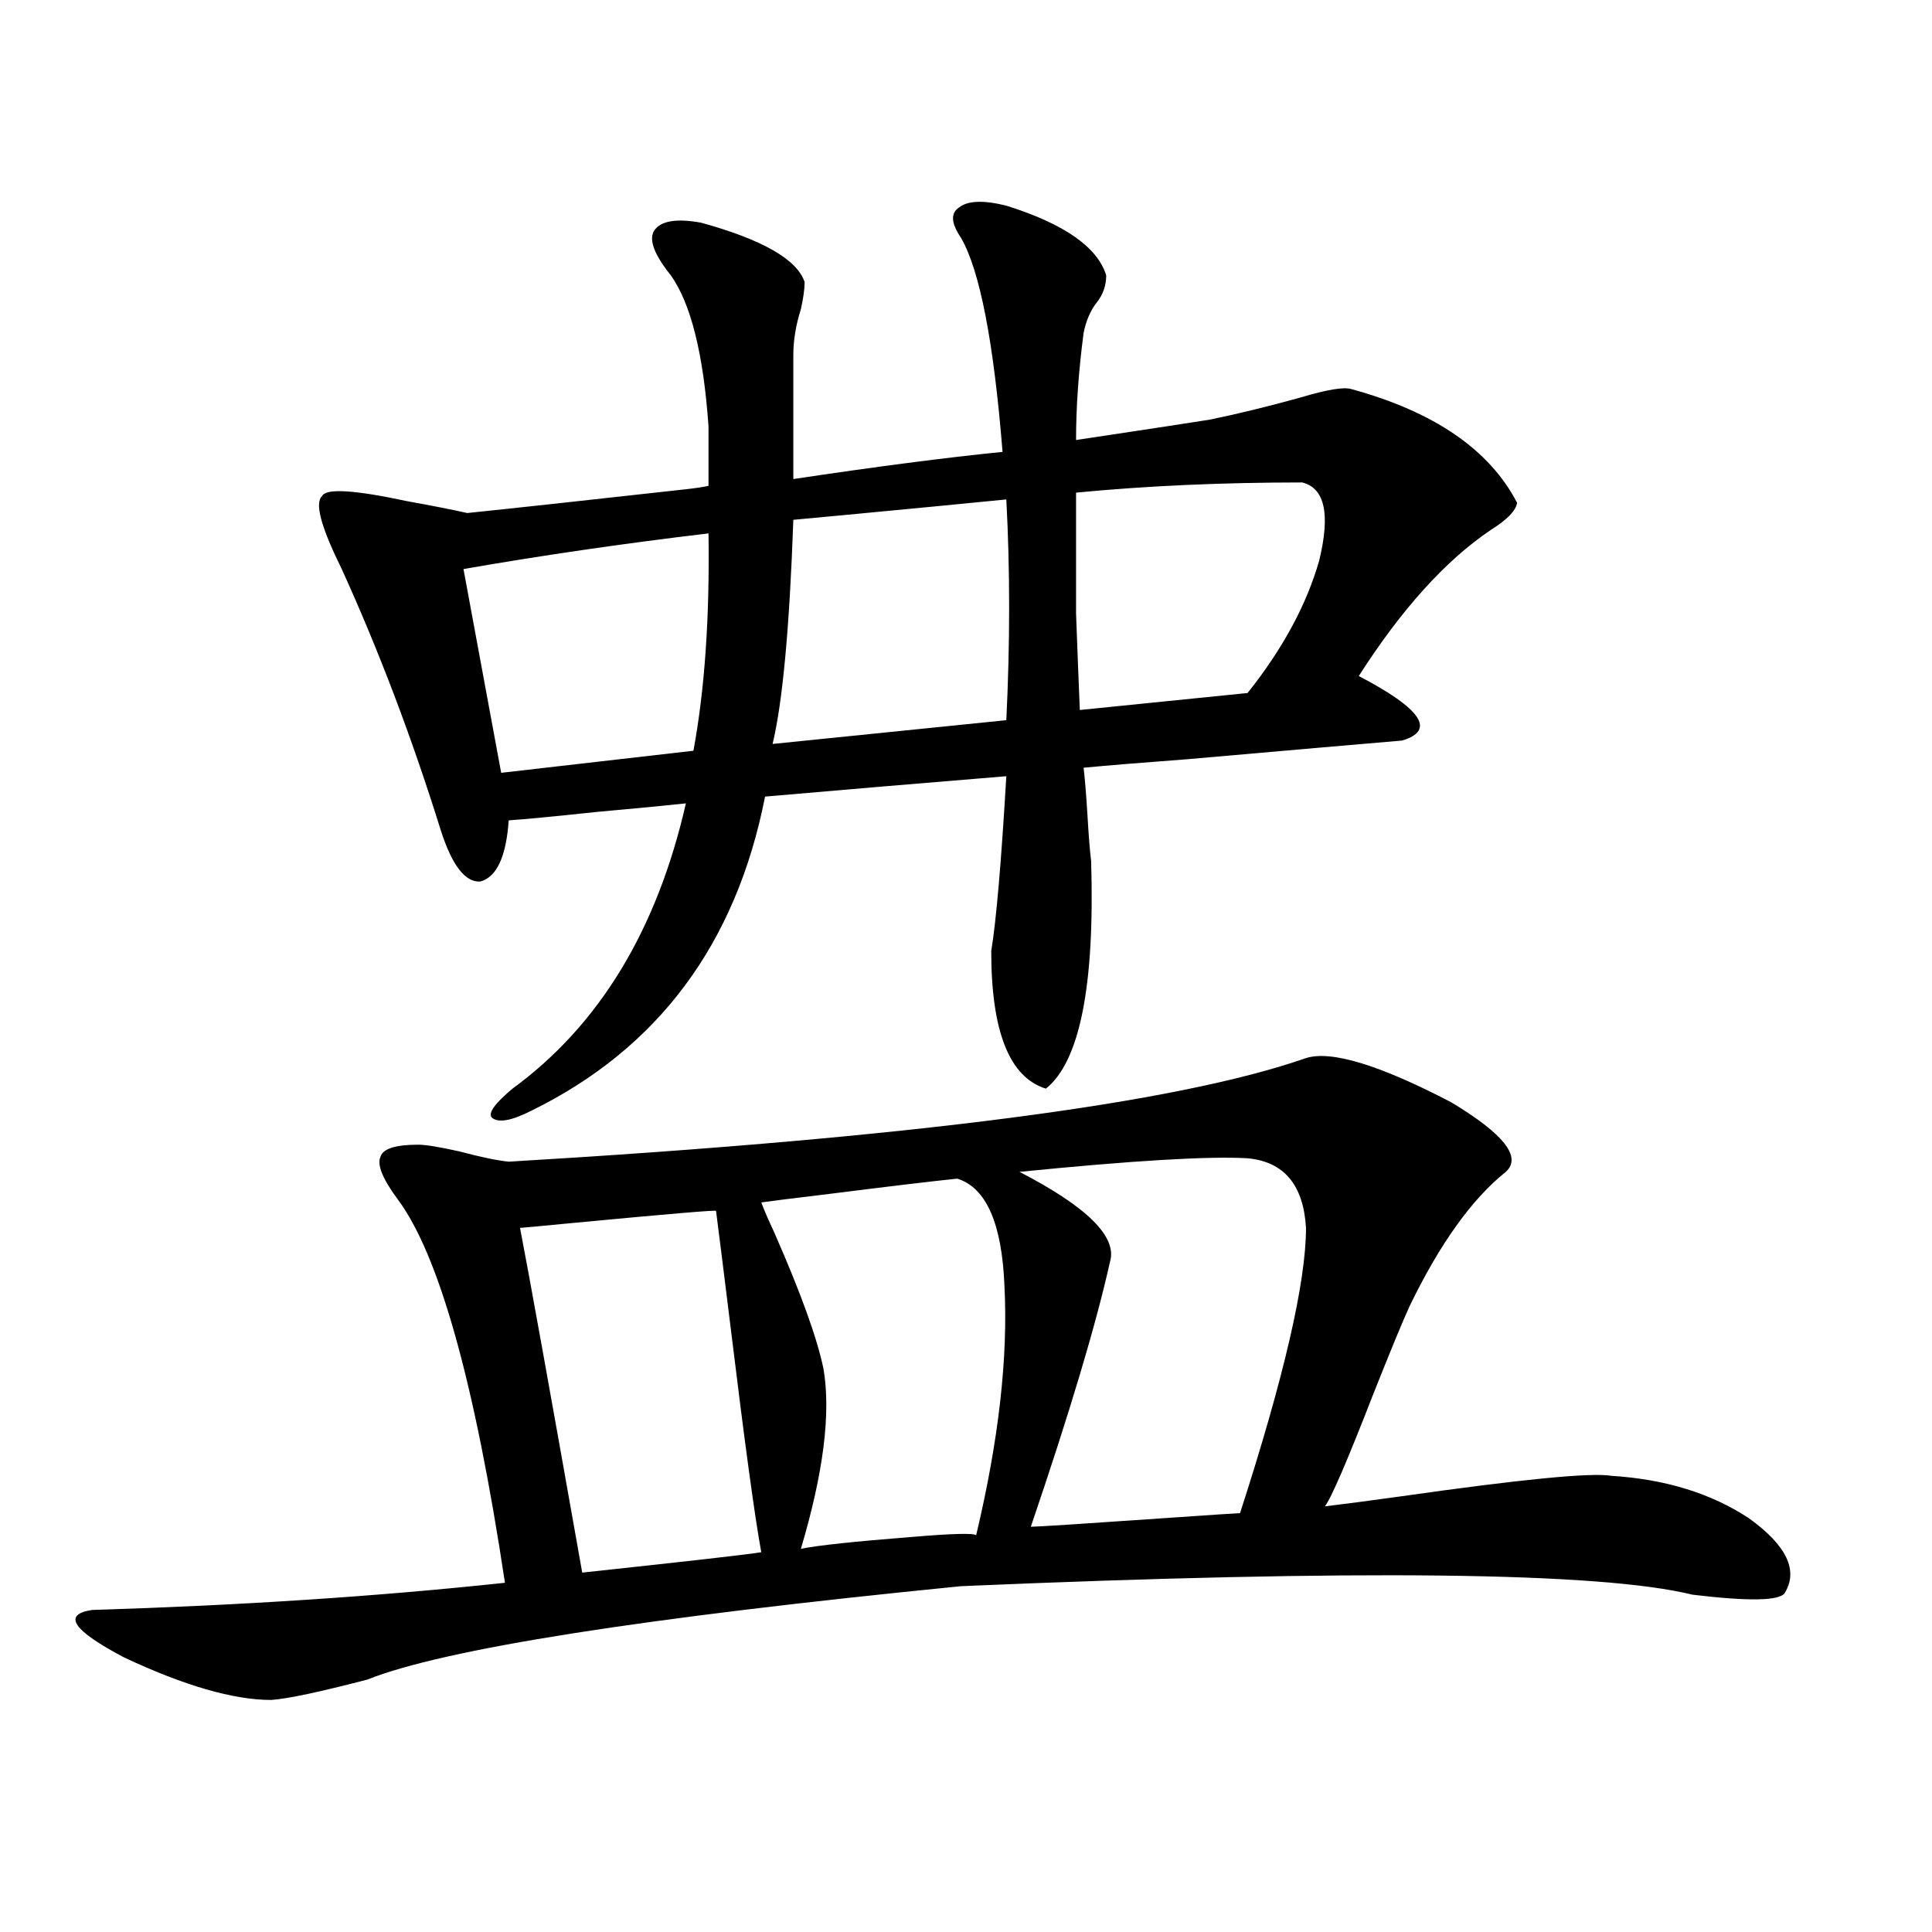 <?xml version="1.0" encoding="utf-8"?>
<!-- Generator: Adobe Illustrator 16.0.0, SVG Export Plug-In . SVG Version: 6.00 Build 0)  -->
<!DOCTYPE svg PUBLIC "-//W3C//DTD SVG 1.1//EN" "http://www.w3.org/Graphics/SVG/1.1/DTD/svg11.dtd">
<svg version="1.1" id="图层_1" xmlns="http://www.w3.org/2000/svg" xmlns:xlink="http://www.w3.org/1999/xlink" x="0px" y="0px"
	 width="1000px" height="1000px" viewBox="0 0 1000 1000" enable-background="new 0 0 1000 1000" xml:space="preserve">
<path d="M675.983,547.664c13.003-4.093,38.048,3.516,75.12,22.852c27.316,16.411,36.737,28.427,28.292,36.035
	c-17.561,14.063-34.146,37.216-49.755,69.434c-3.262,7.031-9.436,21.973-18.536,44.824c-13.658,35.156-22.118,54.794-25.365,58.887
	c9.756-1.167,23.079-2.925,39.999-5.273c61.782-8.789,97.879-12.305,108.29-10.547c27.957,1.758,51.706,9.091,71.218,21.973
	c19.512,14.063,25.686,26.958,18.536,38.672c-2.606,4.093-18.536,4.395-47.804,0.879c-47.483-11.714-173.654-13.184-378.527-4.395
	c-165.209,16.397-267.646,32.52-307.31,48.34c-24.725,6.44-41.31,9.956-49.755,10.547c-19.512,0-44.877-7.333-76.096-21.973
	c-26.676-14.063-32.194-22.274-16.585-24.609c76.736-2.349,147.954-7.031,213.653-14.063
	c-15.609-103.711-34.146-169.917-55.608-198.633c-7.805-10.547-10.731-17.866-8.78-21.973c1.296-4.093,7.805-6.152,19.512-6.152
	c3.902,0,11.052,1.181,21.463,3.516c11.052,2.938,19.512,4.696,25.365,5.273C471.431,588.973,608.988,571.106,675.983,547.664z
	 M520.865,106.453c29.908,9.38,47.148,21.396,51.706,36.035c0,5.273-1.631,9.97-4.878,14.063c-3.262,4.106-5.533,9.38-6.829,15.82
	c-2.606,19.927-3.902,38.384-3.902,55.371c3.902-0.577,9.756-1.456,17.561-2.637c23.414-3.516,40.64-6.152,51.706-7.91
	c14.299-2.925,29.908-6.729,46.828-11.426c13.658-4.093,22.438-5.562,26.341-4.395c42.926,11.728,71.538,31.353,85.852,58.887
	c-0.655,4.106-5.213,8.789-13.658,14.063c-23.414,15.82-46.188,41.021-68.291,75.586c32.515,17.001,39.999,28.125,22.438,33.398
	c-20.822,1.758-57.895,4.985-111.217,9.668c-23.414,1.758-41.31,3.228-53.657,4.395c0.641,5.273,1.296,13.184,1.951,23.73
	c0.641,11.138,1.296,19.336,1.951,24.609c1.951,64.462-5.854,103.711-23.414,117.773c-18.871-5.851-28.292-29.581-28.292-71.191
	c2.592-15.82,5.198-45.991,7.805-90.527c-42.926,3.516-84.556,7.031-124.875,10.547c-14.969,76.177-55.288,130.38-120.973,162.598
	c-10.411,5.273-17.24,6.454-20.487,3.516c-1.951-2.335,1.616-7.319,10.731-14.941c44.877-32.808,74.785-82.026,89.754-147.656
	c-11.066,1.181-26.341,2.637-45.853,4.395c-22.118,2.349-37.407,3.817-45.853,4.395c-1.311,18.759-6.188,29.306-14.634,31.641
	c-7.805,0.591-14.634-8.198-20.487-26.367c-14.969-48.038-32.194-93.452-51.706-136.23c-10.411-21.094-13.658-33.398-9.756-36.914
	c1.951-4.093,16.585-3.214,43.901,2.637c13.003,2.349,23.414,4.395,31.219,6.152c22.759-2.335,60.486-6.44,113.168-12.305
	c5.198-0.577,9.101-1.167,11.707-1.758v-30.762c-2.606-37.491-9.115-63.569-19.512-78.223c-8.46-10.547-11.387-18.155-8.78-22.852
	c3.247-5.273,11.372-6.729,24.39-4.395c31.859,8.789,49.755,19.048,53.657,30.762c0,3.516-0.655,8.212-1.951,14.063
	c-2.606,8.212-3.902,16.122-3.902,23.73v64.16c42.926-6.44,79.022-11.124,108.29-14.063c-4.558-56.827-11.707-93.741-21.463-110.742
	c-5.213-7.608-5.533-12.882-0.976-15.82C501.019,103.816,509.158,103.528,520.865,106.453z M239.896,294.539l19.512,105.469
	l99.51-11.426c5.854-31.641,8.445-69.132,7.805-112.5C322.486,281.355,280.216,287.508,239.896,294.539z M370.625,626.766
	c0.641-0.577-23.749,1.47-73.169,6.152c-18.216,1.758-27.651,2.637-28.292,2.637c4.543,23.442,15.274,82.919,32.194,178.418
	c54.633-5.851,85.517-9.366,92.681-10.547c-3.262-17.578-8.46-55.659-15.609-114.258
	C374.527,657.527,371.921,636.735,370.625,626.766z M495.5,610.066c-11.707,1.181-33.825,3.817-66.34,7.91
	c-19.512,2.349-31.219,3.817-35.121,4.395c1.296,3.516,3.567,8.789,6.829,15.82c13.658,31.063,22.104,54.492,25.365,70.313
	c3.902,22.852,0,53.915-11.707,93.164c8.445-1.758,27.637-3.804,57.56-6.152c20.808-1.758,31.859-2.046,33.17-0.879
	c11.707-49.219,16.585-92.285,14.634-129.199C518.579,633.22,510.454,614.763,495.5,610.066z M520.865,258.504
	c-17.561,1.758-44.877,4.395-81.949,7.91c-12.362,1.181-21.798,2.06-28.292,2.637c-1.951,55.673-5.533,94.345-10.731,116.016
	l120.973-12.305C522.816,332.923,522.816,294.841,520.865,258.504z M645.74,599.52c-20.167-1.167-59.511,1.181-118.046,7.031
	c35.121,18.169,50.73,33.7,46.828,46.582c-7.164,32.231-20.822,77.935-40.975,137.109c3.247,0,26.006-1.456,68.291-4.395
	c25.365-1.758,38.688-2.637,39.999-2.637c22.759-70.313,34.146-119.531,34.146-147.656
	C674.673,613.294,664.597,601.277,645.74,599.52z M674.032,249.715c-41.63,0-80.653,1.758-117.07,5.273c0,26.367,0,47.173,0,62.402
	c0.641,17.578,1.296,34.277,1.951,50.098l86.827-8.789c18.201-22.852,30.563-45.703,37.072-68.555
	C688.666,266.126,685.739,252.653,674.032,249.715z"/>
</svg>

